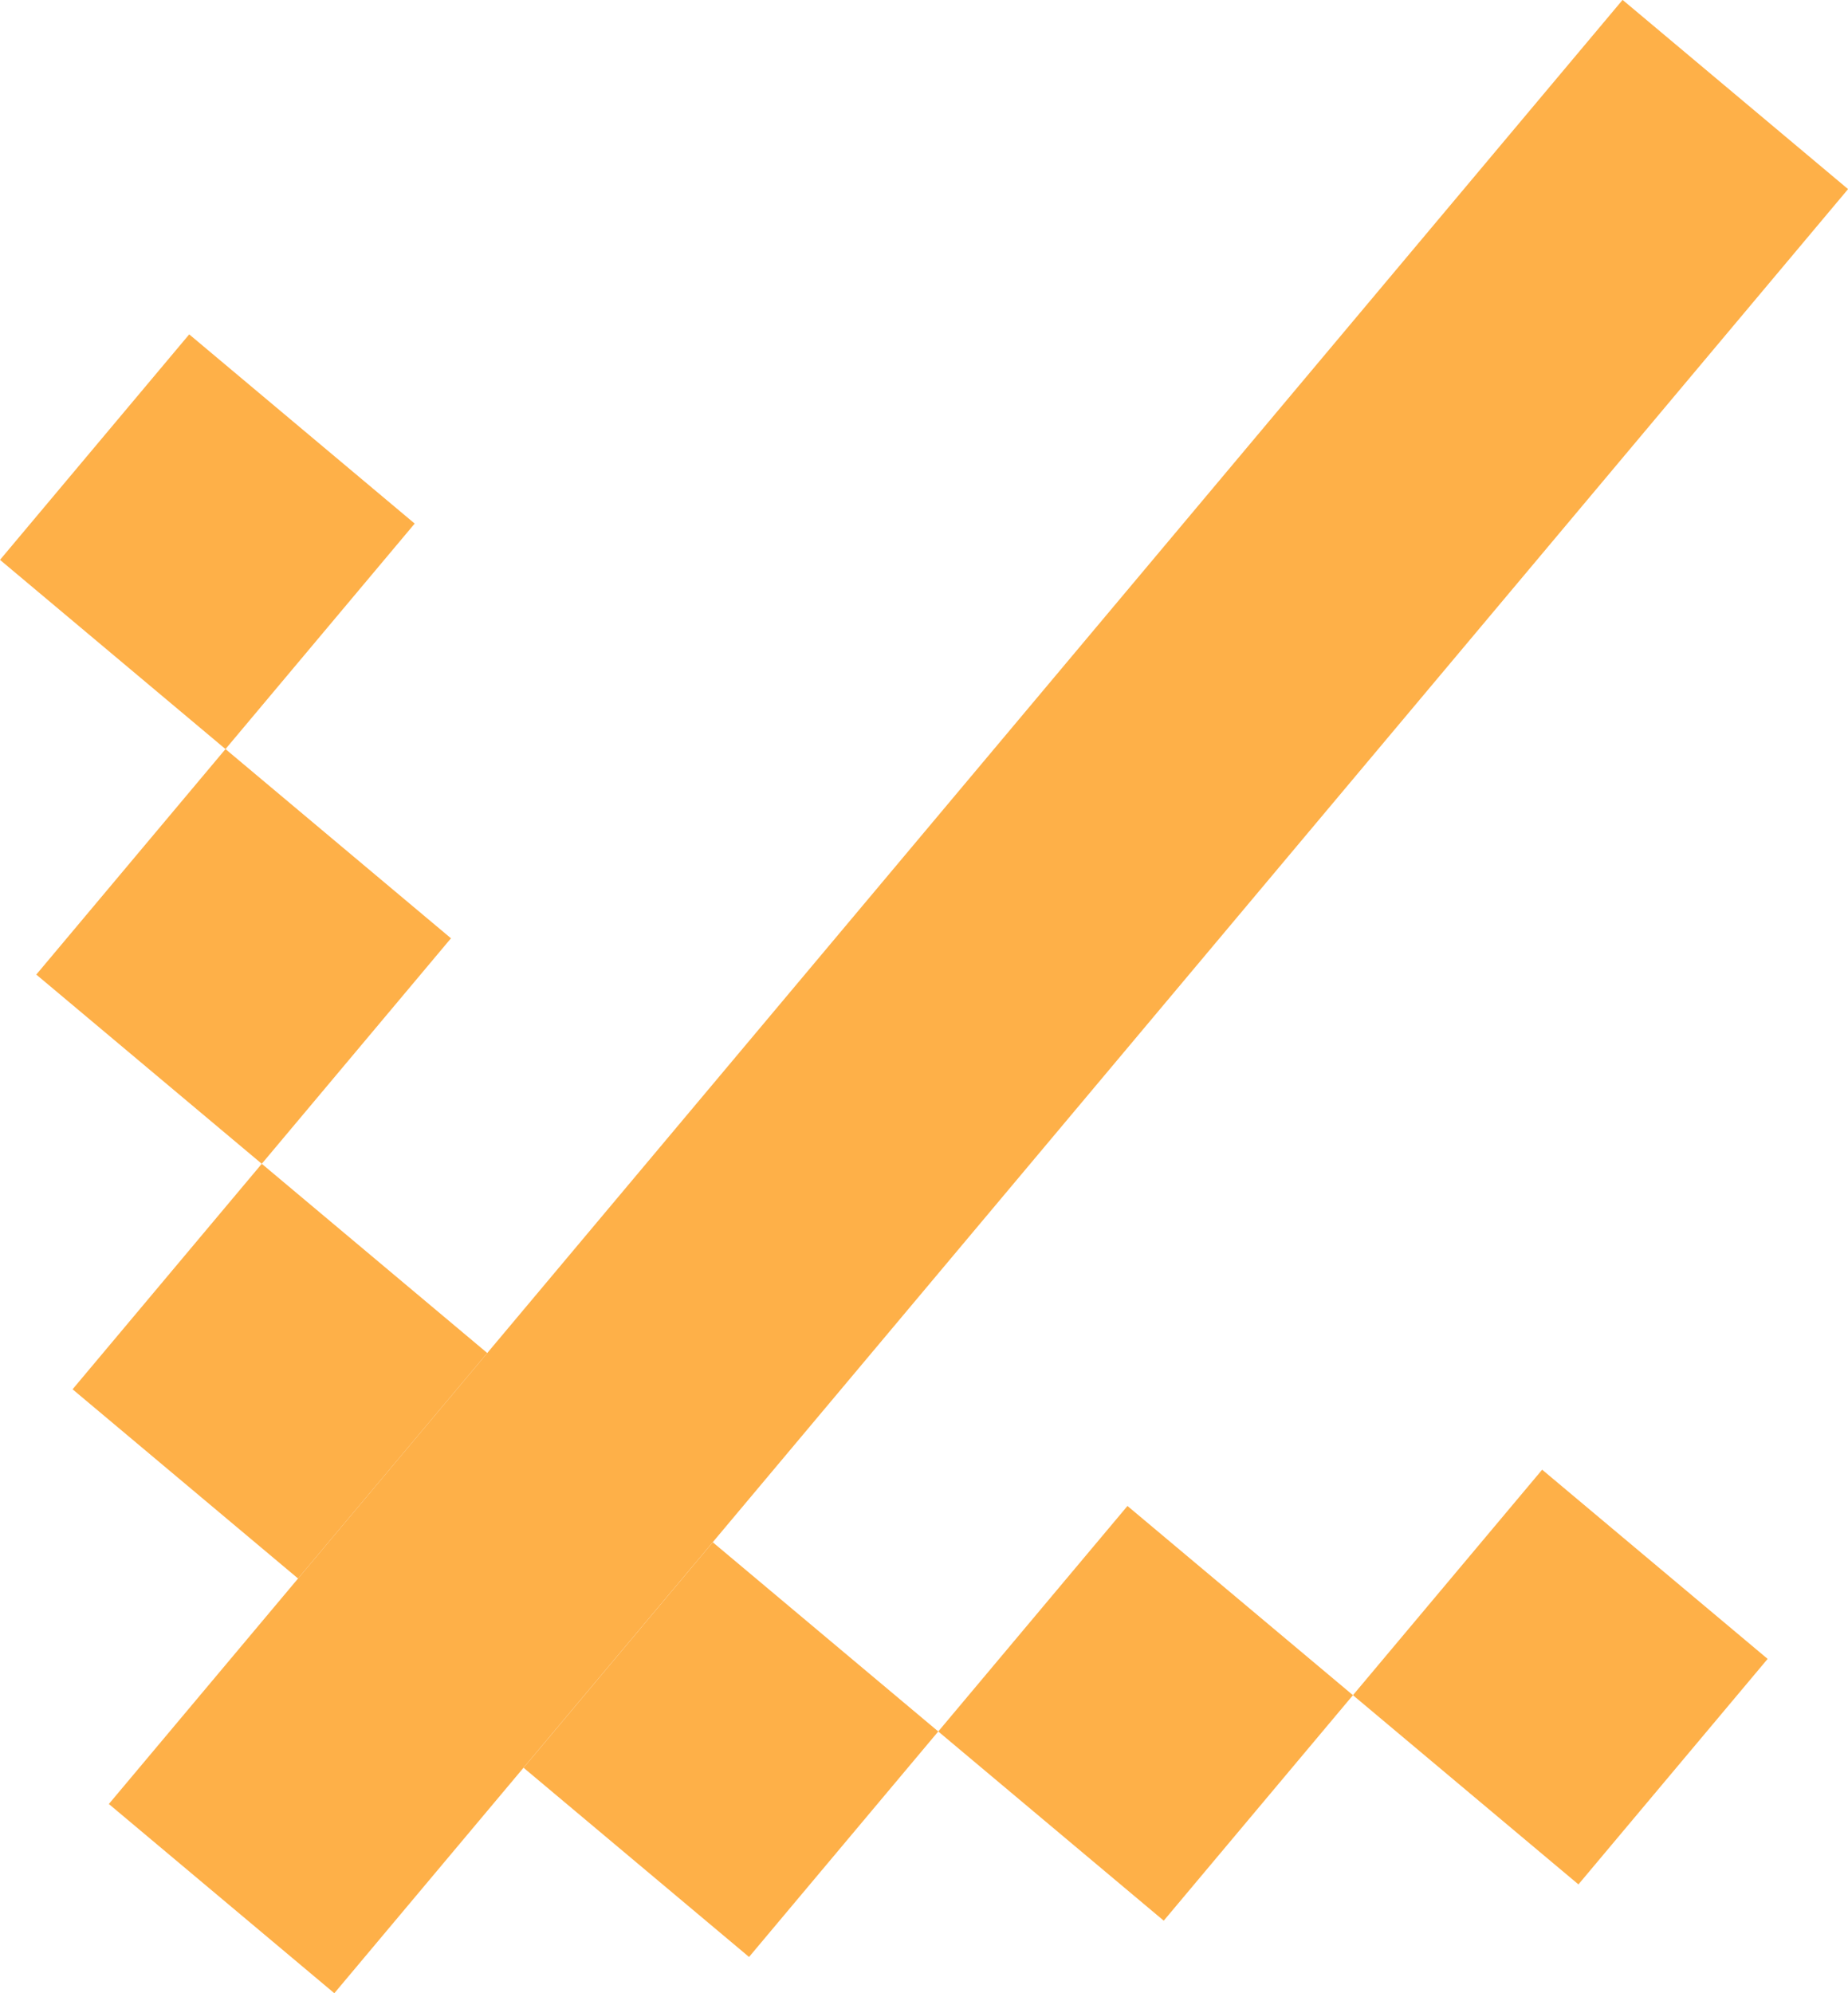 <svg xmlns="http://www.w3.org/2000/svg" width="47.162" height="50.866" viewBox="0 0 47.162 50.866">
  <g id="ico-corner-arrow" transform="translate(68.01 19.711) rotate(130)">
    <path id="Rectangle" d="M0,7.512H60.1V0H0Z" transform="translate(62.097 33.049) rotate(180)" fill="#feb048" fill-rule="evenodd"/>
    <path id="Rectangle-2" data-name="Rectangle" d="M0,7.512H7.512V0H0Z" transform="translate(54.585 25.536) rotate(180)" fill="#feb048" fill-rule="evenodd"/>
    <path id="Rectangle-3" data-name="Rectangle" d="M0,7.512H7.512V0H0Z" transform="translate(54.585 40.561) rotate(180)" fill="#feb048" fill-rule="evenodd"/>
    <path id="Rectangle-4" data-name="Rectangle" d="M0,7.512H7.512V0H0Z" transform="translate(47.073 18.024) rotate(180)" fill="#feb048" fill-rule="evenodd"/>
    <path id="Rectangle-5" data-name="Rectangle" d="M0,7.512H7.512V0H0Z" transform="translate(47.073 48.073) rotate(180)" fill="#feb048" fill-rule="evenodd"/>
    <g id="Group_10" data-name="Group 10" transform="translate(39.561 55.585) rotate(180)">
      <path id="Rectangle-6" data-name="Rectangle" d="M0,7.512H7.512V0H0Z" transform="translate(0 45.073)" fill="#feb048" fill-rule="evenodd"/>
      <path id="Rectangle-7" data-name="Rectangle" d="M0,7.512H7.512V0H0Z" fill="#feb048" fill-rule="evenodd"/>
    </g>
  </g>
</svg>

